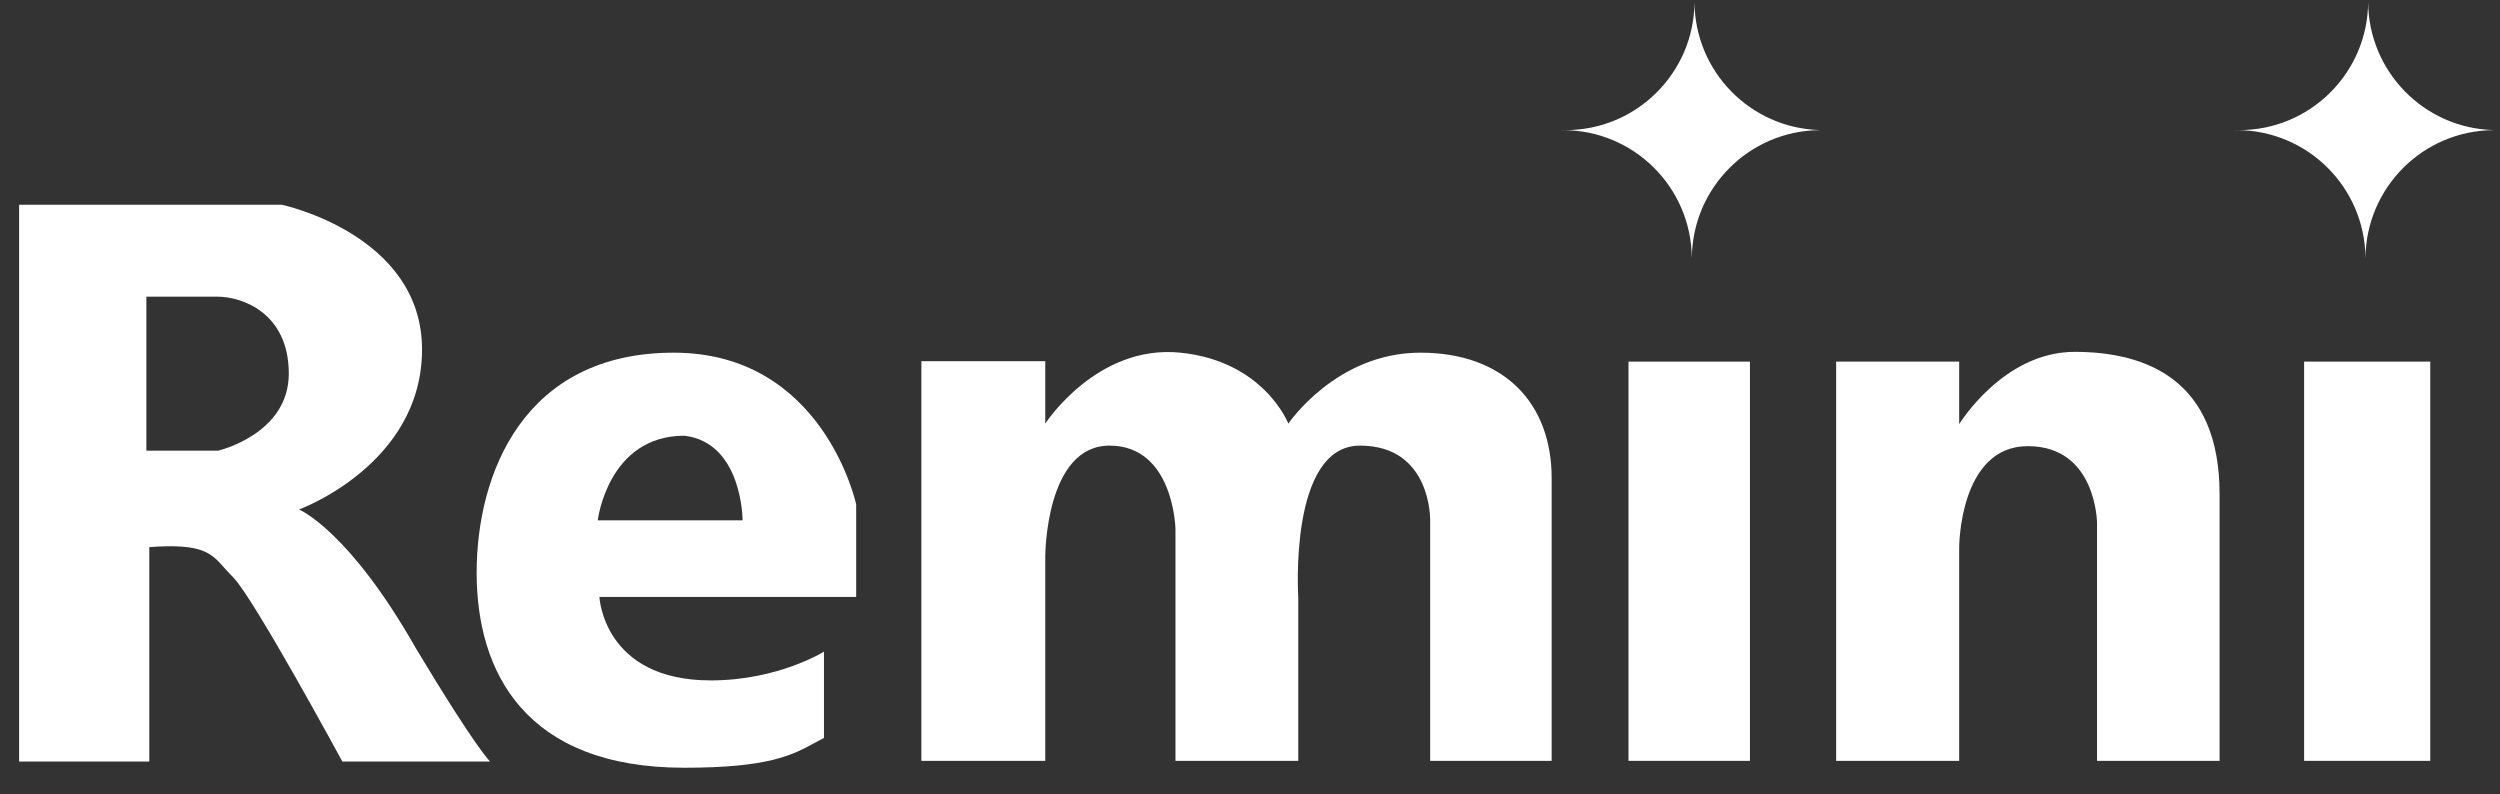 <svg width="85" height="27" viewBox="0 0 85 27" fill="none" xmlns="http://www.w3.org/2000/svg">
<rect x="0" y="0" width="85" height="27" fill="#333333" stroke="none"/>
<path fill-rule="evenodd" clip-rule="evenodd" d="M53.231 4.424C55.643 4.424 57.6 2.476 57.613 0.067C57.625 2.43 59.509 4.351 61.858 4.422L61.858 4.425C59.475 4.449 57.547 6.377 57.523 8.76L57.522 8.76C57.498 6.362 55.546 4.424 53.141 4.424C53.126 4.424 53.111 4.425 53.096 4.425C53.096 4.424 53.096 4.423 53.096 4.422C53.141 4.424 53.186 4.424 53.231 4.424ZM57.613 8.73357e-06L57.613 0.025L57.613 0L57.613 8.73357e-06Z" fill="white"/>
<path fill-rule="evenodd" clip-rule="evenodd" d="M0.65 6.96V25.892H5.076V18.602C6.884 18.47 7.176 18.798 7.63 19.31C7.718 19.408 7.811 19.513 7.922 19.623C8.613 20.305 11.64 25.892 11.64 25.892H16.663C16.663 25.892 16.189 25.456 14.145 22.05C11.846 18.004 10.166 17.323 10.166 17.323C10.166 17.323 14.349 15.8 14.349 11.882C14.349 7.964 9.575 6.96 9.575 6.96H0.65ZM4.977 15.322V10.087H7.398C8.237 10.087 9.819 10.643 9.819 12.704C9.819 14.766 7.417 15.322 7.417 15.322H4.977Z" fill="white"/>
<path fill-rule="evenodd" clip-rule="evenodd" d="M29.11 20.295H20.38C20.38 20.295 20.509 23.134 24.169 23.134C26.455 23.134 28.015 22.156 28.015 22.156V25.09C27.913 25.143 27.815 25.196 27.717 25.249C26.936 25.674 26.148 26.103 23.263 26.103C17.851 26.103 16.206 22.84 16.206 19.474C16.206 16.108 17.804 11.991 22.905 11.991C28.007 11.991 29.11 17.149 29.11 17.149V20.295ZM25.248 17.691H20.323C20.323 17.691 20.666 14.814 23.27 14.814C25.248 15.051 25.248 17.691 25.248 17.691Z" fill="white"/>
<path fill-rule="evenodd" clip-rule="evenodd" d="M31.327 25.869V12.28H35.539V14.403C35.539 14.403 37.285 11.701 40.134 11.991C42.983 12.28 43.804 14.403 43.804 14.403C43.804 14.403 45.427 11.991 48.292 11.991C51.157 11.991 52.756 13.727 52.756 16.252C52.756 18.777 52.756 25.869 52.756 25.869H48.626V17.69C48.626 17.69 48.677 15.151 46.24 15.151C43.804 15.151 44.141 20.312 44.141 20.312V25.869H39.966V17.981C39.966 17.981 39.909 15.151 37.724 15.151C35.539 15.151 35.539 18.916 35.539 18.916V25.869H31.327Z" fill="white"/>
<path fill-rule="evenodd" clip-rule="evenodd" d="M55.369 12.295H59.498V25.869H55.369V12.295Z" fill="white"/>
<path fill-rule="evenodd" clip-rule="evenodd" d="M62.429 12.294H66.612V14.422C66.612 14.422 68.106 11.963 70.538 11.963C72.971 11.963 75.465 12.91 75.465 16.795C75.465 20.679 75.465 25.869 75.465 25.869H71.299V17.779C71.299 17.779 71.281 15.169 68.947 15.169C66.612 15.169 66.612 18.613 66.612 18.613V25.869H62.429V12.294Z" fill="white"/>
<path fill-rule="evenodd" clip-rule="evenodd" d="M78.34 12.295H82.629V25.869H78.34V12.295Z" fill="white"/>
<path fill-rule="evenodd" clip-rule="evenodd" d="M76.135 4.424C78.547 4.424 80.504 2.476 80.517 0.067C80.529 2.43 82.413 4.351 84.762 4.422L84.762 4.425C82.379 4.449 80.451 6.377 80.427 8.76L80.426 8.76C80.402 6.362 78.45 4.424 76.045 4.424C76.03 4.424 76.015 4.425 76 4.425C76 4.424 76 4.423 76 4.422C76.045 4.424 76.09 4.424 76.135 4.424ZM80.517 8.73357e-06L80.517 0.025L80.516 0L80.517 8.73357e-06Z" fill="white"/>
</svg>
